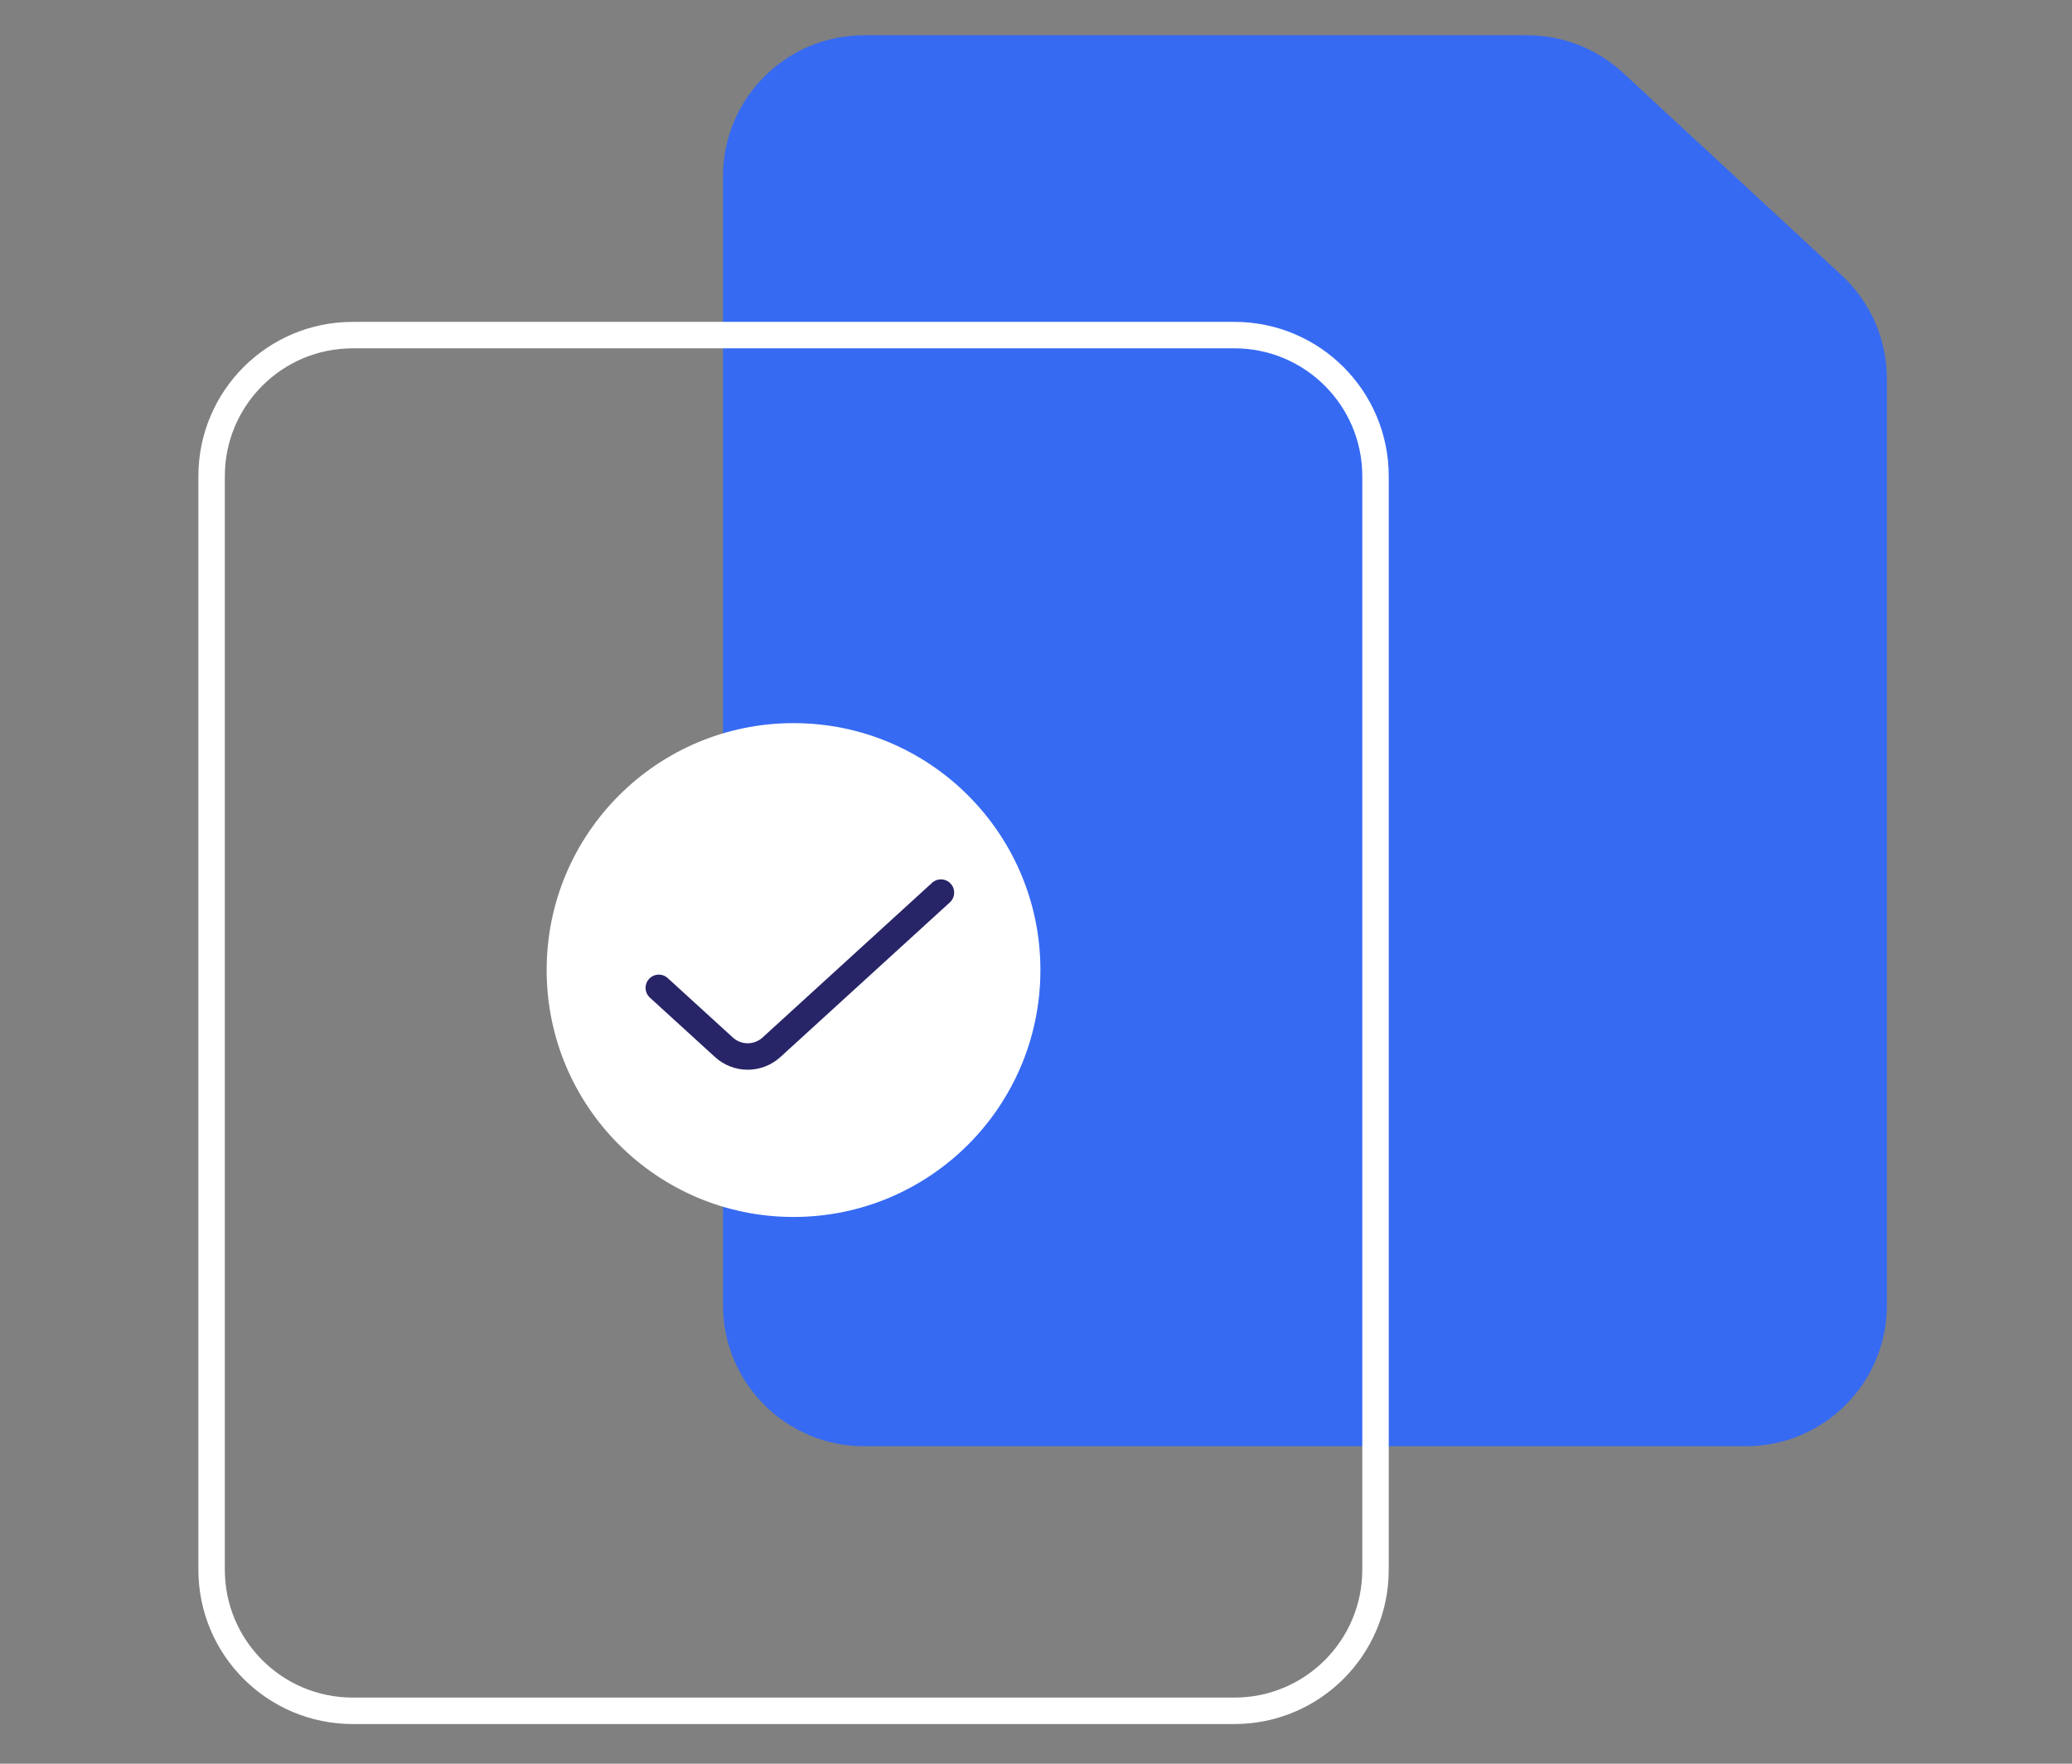 <svg width="235" height="200" viewBox="0 0 235 200" fill="none" xmlns="http://www.w3.org/2000/svg">
<rect x="0" y="0" width="235" height="200" fill="#808080" stroke="none"/>
<path d="M82 20C82 11.163 89.163 4 98 4H173.212C177.243 4 181.125 5.521 184.083 8.26L208.877 31.217C212.148 34.245 214.007 38.5 214.007 42.957V148C214.007 156.837 206.844 164 198.007 164H98C89.163 164 82 156.837 82 148V20Z" fill="#366AF3"/>
<path d="M24 54C24 45.163 31.163 38 40 38H140.007C148.844 38 156.007 45.163 156.007 54V69.167V178C156.007 186.837 148.844 194 140.007 194H40C31.163 194 24 186.837 24 178V54Z" stroke="white" stroke-width="3"/>
<circle cx="90" cy="110" r="28" fill="white"/>
<path d="M74.719 112.019L82.105 118.758C83.632 120.152 85.97 120.152 87.497 118.758L106.719 101.219" stroke="#272567" stroke-width="3" stroke-linecap="round" stroke-linejoin="round"/>
</svg>
